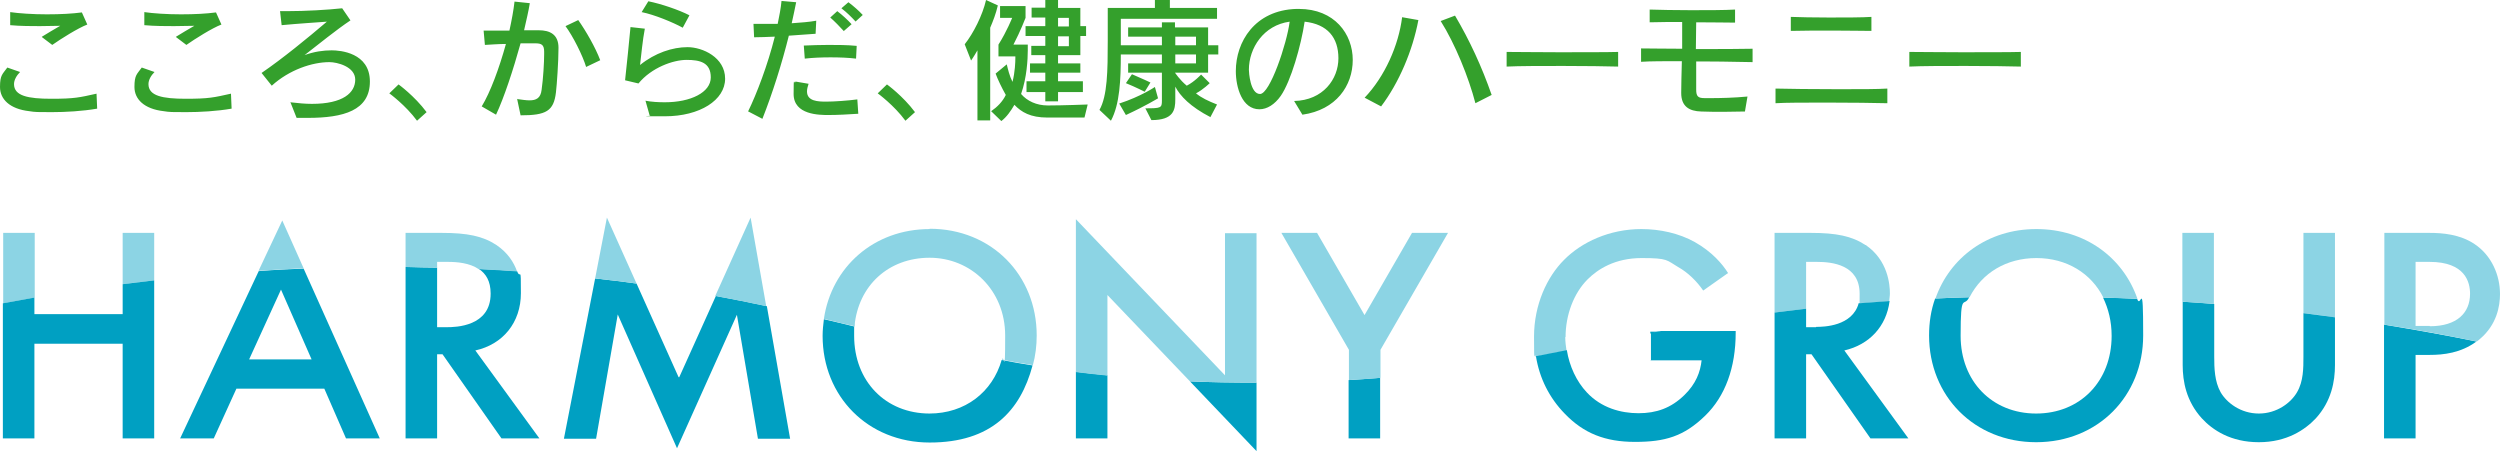 <svg xmlns="http://www.w3.org/2000/svg" width="784.7" height="141.6" data-name="レイヤー 1"><path d="M30.5 34.1c-4.6.8-9.9 1.1-14.3 1.1s-5.2 0-7-.3C3 34.2 0 31.1 0 27.3s.8-4 2.3-6.1l4 1.4c-1.1 1.1-1.9 2.5-1.9 3.8 0 3.7 4.4 4.6 11.7 4.6s8.8-.4 14.2-1.6l.2 4.7ZM13.2 11.5c1.6-1 3.8-2.3 5.7-3.4-2 0-4.2.1-6.4.1s-6.2 0-9.3-.3V3.8c2.7.4 7.1.7 11.5.7s7.9-.2 11-.6l1.7 3.8c-2.9 1.1-8.3 4.5-11 6.4l-3.3-2.5ZM72.7 34.1c-4.6.8-9.9 1.1-14.3 1.1s-5.2 0-7-.3c-6.2-.7-9.2-3.8-9.2-7.6s.8-4 2.3-6.1l4 1.4c-1.1 1.1-1.9 2.5-1.9 3.8 0 3.7 4.4 4.6 11.7 4.6s8.8-.4 14.2-1.6l.2 4.7ZM55.3 11.5c1.6-1 3.8-2.3 5.7-3.4-2 0-4.2.1-6.4.1s-6.2 0-9.3-.3V3.8c2.7.4 7.1.7 11.5.7s7.9-.2 11-.6l1.7 3.8c-2.9 1.1-8.3 4.5-11 6.4l-3.3-2.5ZM91.1 32.1c2.5.3 4.8.5 6.8.5 9.8 0 13.6-3.5 13.6-7.6s-5.7-5.5-8.1-5.5c-5.4 0-12.6 2.4-18.1 7.4l-3.2-4c6.7-4.6 14.4-10.9 20.5-16.1-4 .3-8.9.6-14.2 1.1l-.5-4.4h2.3c5.7 0 12.6-.4 17.2-.9l2.6 3.8c-4.5 3-10 7.5-14.4 10.9 3-1.1 5.9-1.5 8.5-1.5s12 .7 12 9.8S107.8 37 96.6 37h-3.5l-1.9-4.8ZM130.9 37.9c-3.6-4.9-8.7-8.6-8.7-8.6l2.9-2.8s5 3.6 8.8 8.7l-3 2.7ZM162.4 31.1c1.5.2 2.7.4 3.8.4 2.1 0 3.5-.7 3.8-3.3.5-3.5.8-8.6.8-11.2v-.8c0-2.2-.9-2.6-2.8-2.6h-4.6c-2.3 8.3-5.2 17.1-7.7 22.4l-4.5-2.6c2.7-4.4 5.5-12 7.6-19.6-2.3 0-4.6.2-6.6.3l-.4-4.5h8.1c.7-3.2 1.3-6.4 1.6-9.1l4.8.5c-.4 2.5-1.1 5.4-1.8 8.5H169.1c3.5 0 6.2 1.3 6.2 5.5s-.5 11.5-.8 14c-.7 5.9-3.1 7.2-11.1 7.2l-1.1-5.2Zm21.6-10c-1.1-3.7-4.2-9.8-6.5-12.9l4-1.9c2.4 3.4 5.4 8.6 6.9 12.6L184 21ZM202.5 31.6c2.1.4 4.2.5 6.2.5 8.1 0 14.4-3.1 14.4-7.8s-3.4-5.5-7.6-5.5-11 2.4-15.1 7.4l-4.2-1c.5-4.3 1.3-12.6 1.7-16.7l4.5.5c-.7 3.6-1.1 8.1-1.5 11.4 4.7-3.8 10.2-5.6 14.9-5.6s11.8 3.2 11.8 9.9-7.9 11.8-18.9 11.8-3.2 0-4.8-.3l-1.3-4.6Zm11.8-22.9c-3.1-1.7-8.9-4.1-12.9-4.9l2.1-3.4c4 .8 9.6 2.7 12.9 4.4l-2.1 3.9ZM234.8 35c2.7-5.5 6.2-14.7 8.4-23.5-2.4.1-4.6.2-6.5.2l-.2-4.2h7.6c.5-2.5 1-4.9 1.2-7.2l4.6.4c-.4 2.1-.9 4.3-1.4 6.6 2.8-.2 5.6-.4 7.7-.8l-.2 4.1c-2.4.2-5.4.4-8.4.6-2.2 8.8-5.1 18-8.3 26.1l-4.4-2.3Zm34.7.7c-3.1.2-6.5.4-9.4.4s-11 0-11-6.6.2-2.5.6-3.9l4.1.7c-.3.9-.5 1.7-.5 2.4 0 3.1 3.5 3.2 6 3.2s6.8-.3 9.8-.7l.3 4.5Zm-.8-17.3c-2.5-.3-5.3-.4-8-.4s-5.5.1-8.1.4l-.3-4.1c2.4-.1 5.1-.2 7.7-.2s6 0 8.9.3l-.2 4Zm-3.8-8.6c-1.3-1.4-2.8-3-4.3-4.3l2.2-2c1.6 1.2 3.2 2.7 4.5 4.1l-2.4 2.1Zm3.6-3.1c-1.3-1.4-2.7-2.8-4.4-4.1l2.2-1.9c1.6 1.2 3.2 2.6 4.5 4l-2.3 2.1ZM284.2 37.9c-3.6-4.9-8.7-8.6-8.7-8.6l2.9-2.8s5 3.6 8.8 8.7l-3 2.7ZM306.8 37.9V15.8c-1.2 2.1-2 3.2-2 3.2l-2-5.1c2.7-3.4 5.6-9.1 6.7-13.9l3.7 1.7c-.6 2.6-1.5 4.9-2.4 7v29.1h-4Zm22-1c-5.4 0-8.2-1.7-10.4-4-1.1 1.9-2.4 3.8-4.1 5.1l-3.2-3.1c1.9-1.3 3.6-3 4.6-5.1-1.3-2.3-2.5-4.8-3.2-6.7l3.5-2.9c.4 1.6.8 3.5 1.8 5.5.8-3.1.9-6.3.9-7.5v-.5h-5.3V14c2.7-4.3 4.3-8.4 4.3-8.4h-3.8V1.9h8v3.7s-1.6 4.2-3.8 8.4h4.5v1.8c0 2.8-.3 8.6-2.1 13.7 1.9 2.2 4.8 3.6 8.4 3.6h.2c4.4 0 12.3-.3 12.3-.3l-1 4.1h-11.3Zm3.3-8v2.9h-4v-2.9h-5.9v-3.4h5.9v-2.7h-4.8v-2.9h4.8v-2.6h-4.4v-2.9h4.4v-3.1h-6.2V8.2h6.2V5.5h-4.3V2.4h4.3V0h4v2.5h7v5.7h1.8v3.1h-1.8v6h-7v2.6h7v2.9h-7v2.7h7.8v3.4h-7.8Zm3.4-23.3h-3.4v2.7h3.4V5.6Zm0 5.8h-3.4v3.1h3.4v-3.1ZM380 36.8c-6.4-3.3-9.6-6.7-11.1-9.6v4c0 3.3-.5 6.5-7.5 6.5l-1.9-3.7c4.9 0 5.2-.1 5.2-2.4v-8.8h-10.6v-2.9h10.6v-2.8h-12.9c0 7.9-.3 15.6-3.1 20.8l-3.6-3.4c2.5-4.4 2.6-12.3 2.6-21.7V2.5h14.8V0h4.7v2.5H382v3.4h-30.2v8.3h12.9v-2.7h-10.6V8.6h10.6V7h4.1v1.6h10.4v5.6h3.2v2.9h-3.2v5.7h-10.4s1.5 2.3 3.7 4.1c2.5-1.3 4.5-3.5 4.5-3.5l2.7 2.7s-2 2-4.3 3.2c1.7 1.4 3.8 2.4 6.6 3.5l-2.1 4Zm-16.6-5.9s-3.9 2.4-10 5.2l-2.1-3.6c6.8-2.2 11.2-5.2 11.2-5.2l1 3.6Zm-4.1-2.1s-2.7-1.4-5.9-2.7l1.9-2.8c3.1 1.3 5.8 2.6 5.8 2.6l-1.8 2.9Zm16.1-17.3h-6.5v2.7h6.5v-2.7Zm0 5.6h-6.5v2.8h6.5v-2.8ZM406.2 31.7c9.1-.2 13.9-6.9 13.9-13.4s-3.4-10.7-10.6-11.5c-1.1 7.4-4.3 18.7-7.5 23.3-1.9 2.7-4.3 4.2-6.7 4.2-5.4 0-7.4-6.8-7.4-12 0-9.1 5.9-19.1 19-19.5h.8c11.2 0 16.9 7.9 16.9 16s-5.2 15.7-15.8 17.2l-2.6-4.3ZM392 21.9c0 .7.4 7.6 3.5 7.6s8.4-15.7 9.3-22.7c-8.2 1.1-12.8 8.3-12.8 15.1ZM428.3 30.7c6.4-6.7 10.7-16.5 11.8-25.3l5.1.9c-1.8 9.6-6.1 19.7-11.7 27.1l-5.1-2.7Zm34.8 1.7c-2.1-8.1-6.4-18.7-10.9-25.8l4.5-1.7c4.6 7.8 8.4 16 11.5 24.9l-5.1 2.6ZM508 20.9c-3.7-.1-10.5-.2-17.4-.2s-13.8 0-17.7.2v-4.6c3 0 9.6.1 16.3.1s15.8 0 18.7-.1v4.6ZM547.6 35c-2.3 0-4.5.1-6.7.1s-4.4 0-6.9-.1c-3.8-.1-6.3-1.6-6.3-5.8V29c0-2.3.1-5.8.2-9.8-5.2 0-10.1 0-12.8.2v-4.2c2.7 0 7.5.1 12.9.1V6.9c-2.9 0-7.3 0-10.2.1V3c3.1.1 8 .2 12.9.2s10.8 0 13.9-.2v4.1c-2.6 0-6.8-.1-12.2-.1 0 2.8-.1 5.7-.1 8.4 7 0 14.2 0 17.8-.1v4.2c-2.8 0-8.1-.2-13.9-.2h-3.8v8.8c0 2.2.6 2.7 2.7 2.7h2.1c2.7 0 7.2-.1 11.3-.5l-.8 4.7ZM592.3 32.4c-3.8-.1-11.3-.2-18.6-.2s-13.3 0-16.4.2v-4.6c3.7.1 11.8.2 19.6.2s12.2 0 15.5-.2v4.6Zm-4.9-22.7c-2.5 0-7.1-.1-11.8-.1s-10.6 0-13.5.1V5.3c2.5.1 7.2.2 12 .2s10.6 0 13.3-.2v4.4ZM634.4 20.9c-3.7-.1-10.5-.2-17.4-.2s-13.8 0-17.7.2v-4.6c3 0 9.6.1 16.3.1s15.8 0 18.7-.1v4.6Z" style="fill:#34a02c;stroke-width:0"/><path d="M660.1 93.4c-3.8-7.6-11.5-12.4-21-12.4s-17.1 4.7-21 12.3c14.5-.4 28.5-.4 42 0ZM140.5 82.2h-3.4V84c4.5.1 8.8.3 13.1.5-2.9-2-6.9-2.3-9.7-2.3ZM583.7 92.2c0-9.1-8.6-10-13.4-10h-3.4v14.7c5.2-.6 10.7-1.1 16.4-1.6.3-.9.4-2 .4-3.1ZM315.5 105.4c0-14.3-9.9-24.4-23.7-24.4s-22.3 8.7-23.6 21.5c15.4 3.8 30.1 7.5 46.2 10.5.7-2.4 1-4.9 1-7.6ZM224.5 92.9c-7.7-1.4-15.9-2.8-24.7-3.9l13.2 29.4 11.5-25.5ZM78.2 112.8h19.6l-9.6-21.9-10 21.9zM762.5 82.2h-4.4v20.1h4.4c8.5 0 12.6-4.2 12.6-10.2s-1.5-10-12.7-10Z" style="fill:none;stroke-width:0"/><path d="M38.5 73.1v16.1l9.9-1.2V73.1h-9.9ZM10.8 73.1H1v22.1l9.9-1.8V73.1Z" style="fill:#8cd4e4;stroke-width:0"/><path d="M38.5 98.6H10.8v-5.2c-3.3.6-6.5 1.2-9.9 1.8v42.4h9.9v-29.7h27.7v29.7h9.9V88c-3.3.4-6.5.8-9.9 1.2v9.4ZM56.5 137.6h10.6l7.1-15.6h27.6l6.8 15.6h10.6L95.3 84.3c-4.6.2-9.3.4-14.1.8l-24.7 52.6Zm21.7-24.8 10-21.9 9.6 21.9H78.3Z" style="fill:#00a0c2;stroke-width:0"/><path d="M81.2 85c4.8-.3 9.5-.6 14.1-.8l-6.7-15-7.4 15.7Z" style="fill:#8cd4e4;stroke-width:0"/><path d="M154 92.2c0 10.3-11 10.5-13.7 10.5h-3.1V84c-3.2 0-6.5-.1-9.9-.2v53.8h9.9v-26.4h1.7l18.5 26.4h11.9L149.2 110c8.6-1.9 14.3-8.7 14.3-18s-.1-4-1.2-6.9c-3.9-.3-7.9-.5-12-.7 2.2 1.5 3.7 3.8 3.7 7.7Z" style="fill:#00a0c2;stroke-width:0"/><path d="M155.8 76.9c-4.2-2.8-9.2-3.8-17-3.8h-11.5v10.7c3.3 0 6.6 0 9.9.2v-1.8h3.4c2.8 0 6.8.3 9.7 2.3 4.1.2 8.1.4 12 .7-1-2.8-2.9-5.9-6.5-8.3Z" style="fill:#8cd4e4;stroke-width:0"/><path d="M213 118.4 199.8 89c-4.2-.6-8.5-1.1-13-1.6l-9.8 50.3h10.1l6.8-39 18.6 42 18.8-41.9 6.6 38.9H248l-7.3-41.6c-5.1-1.1-10.5-2.2-16-3.2l-11.5 25.5Z" style="fill:#00a0c2;stroke-width:0"/><path d="M224.5 92.9c5.5 1 10.9 2.1 16 3.2l-4.9-27.8-11.1 24.6ZM190.5 68.3l-3.7 19.1c4.5.5 8.8 1 13 1.6l-9.3-20.7Z" style="fill:#8cd4e4;stroke-width:0"/><path d="M291.8 129.8c-13.8 0-23.7-10.1-23.7-24.4s0-2 .1-2.9c-3.2-.8-6.4-1.6-9.6-2.3-.2 1.7-.4 3.4-.4 5.2 0 19 14.2 33.5 33.6 33.5s28.5-10 32.3-24.2c-3.3-.5-6.5-1.1-9.7-1.7-2.9 10.1-11.5 16.8-22.7 16.8Z" style="fill:#00a0c2;stroke-width:0"/><path d="M291.8 71.9c-17.5 0-30.8 11.9-33.2 28.2 3.3.8 6.5 1.6 9.6 2.3 1.2-12.8 10.7-21.5 23.6-21.5s23.7 10.1 23.7 24.4-.4 5.3-1 7.6c3.2.6 6.4 1.2 9.7 1.7.8-2.9 1.2-6.1 1.2-9.3 0-19-14.2-33.5-33.6-33.5Z" style="fill:#8cd4e4;stroke-width:0"/><path d="M337.7 137.6h9.9v-19.8c-3.4-.3-6.7-.7-9.9-1.1v20.9ZM394.4 141.6v-21.5c-7.4 0-14.3-.1-20.9-.4l20.9 21.9Z" style="fill:#00a0c2;stroke-width:0"/><path d="M384.5 73.1v44.7l-46.8-49v48c3.2.4 6.5.8 9.9 1.1V92.6l25.9 27.1c6.6.3 13.6.4 20.9.4V73.2h-9.9Z" style="fill:#8cd4e4;stroke-width:0"/><path d="M423.3 137.6h9.9v-19c-3.2.2-6.5.5-9.9.7v18.4Z" style="fill:#00a0c2;stroke-width:0"/><path d="M454.4 73.1h-11.2l-14.9 25.8-14.9-25.8h-11.2l21.2 36.7v9.5c3.4-.2 6.7-.4 9.9-.7v-8.8l21.2-36.7Z" style="fill:#8cd4e4;stroke-width:0"/><path d="M518 104.7c1-.2 2.1-.4 3.1-.6H518v.6Z" style="fill:#00a0c2;stroke-width:0"/><path d="M491.4 105.8c0-7 2.6-13.8 6.9-18.1 3.2-3.2 8.6-6.7 17-6.7s7.8.7 11.4 2.8c3.1 1.7 6 4.6 7.9 7.4l7.8-5.5c-1.8-2.9-5.1-6.7-10.4-9.7-5-2.8-11-4.1-16.8-4.1-10 0-18.8 4.1-24.3 9.7-5.3 5.3-9.4 14-9.4 24.1s.2 4.2.5 6.3c3.3-.6 6.5-1.3 9.7-1.9-.2-1.4-.4-2.8-.4-4.3Z" style="fill:#8cd4e4;stroke-width:0"/><path d="M518 113.1h16.1c-.4 3.7-1.8 7.4-5.4 10.9-4.2 4.1-8.8 5.7-14.4 5.7s-11.7-1.7-16.2-6.5c-3.3-3.5-5.5-8.3-6.3-13.3-3.2.6-6.4 1.3-9.7 1.9 1.1 6.9 4.2 13.1 9.1 18.1 5.9 6.1 12.6 8.8 22 8.8s15.3-1.7 22-8.2c6.3-6.1 9.6-15.1 9.6-26.1v-.5h-23.5c-1 .2-2.1.4-3.1.6v8.5Z" style="fill:#00a0c2;stroke-width:0"/><path d="M585.5 76.9c-4.2-2.8-9.2-3.8-17-3.8H557v25c3.2-.4 6.5-.8 9.9-1.2V82.2h3.4c4.8 0 13.4.9 13.4 10s-.1 2.2-.4 3.1c3.2-.3 6.4-.5 9.7-.7 0-.8.2-1.6.2-2.5 0-2.8-.6-10.4-7.6-15.2Z" style="fill:#8cd4e4;stroke-width:0"/><path d="M570 102.7h-3.1v-5.8c-3.4.4-6.7.8-9.9 1.2v39.5h9.9v-26.4h1.7l18.5 26.4H599L578.9 110c7.8-1.8 13.2-7.5 14.2-15.5-3.3.2-6.6.5-9.7.7-2 7.2-10.9 7.4-13.3 7.4ZM662.8 105.4c0 14.3-9.9 24.4-23.7 24.4s-23.7-10.1-23.7-24.4 1-8.6 2.7-12.1c-3.5.1-7.1.2-10.7.4-1.3 3.6-1.9 7.5-1.9 11.6 0 19 14.2 33.5 33.6 33.5s33.6-14.5 33.6-33.5-.7-8-1.9-11.5c-3.5-.2-7.1-.3-10.7-.4 1.7 3.5 2.7 7.5 2.7 12Z" style="fill:#00a0c2;stroke-width:0"/><path d="M639.1 71.9c-15.1 0-27.1 8.9-31.6 21.8 3.6-.2 7.1-.3 10.7-.4 3.9-7.6 11.5-12.3 21-12.3s17.2 4.8 21 12.4c3.6.1 7.1.3 10.7.4-4.5-13-16.5-21.9-31.7-21.9ZM723 73.1v25.2c3.3.4 6.6.8 9.9 1.3V73.1H723Z" style="fill:#8cd4e4;stroke-width:0"/><path d="M723 112c0 3.5 0 7.7-2 11.1-1.9 3.3-6.3 6.7-12 6.7s-10.1-3.4-12-6.7c-1.9-3.4-2-7.6-2-11.1V95.4c-3.2-.3-6.5-.5-9.9-.7v19.9c0 5.1 1.1 11.3 6 16.7 3.4 3.7 9.1 7.5 17.9 7.5s14.5-3.9 17.9-7.5c4.9-5.4 6-11.6 6-16.7v-15c-3.2-.4-6.5-.9-9.9-1.3V112Z" style="fill:#00a0c2;stroke-width:0"/><path d="M694.9 73.1H685v21.6c3.3.2 6.6.5 9.9.7V73.1Z" style="fill:#8cd4e4;stroke-width:0"/><path d="M748.3 101.9v35.7h9.9v-26.2h4.4c4.4 0 9.8-.6 14.7-4.2-9.1-1.9-18.8-3.6-29-5.3Z" style="fill:#00a0c2;stroke-width:0"/><path d="M778.4 106.4c5.3-4.5 6.3-10.3 6.3-14.1 0-5.9-2.6-12.1-8-15.7-4.6-3.1-10.2-3.5-14.1-3.5h-14.2v28.8c10.2 1.6 19.9 3.4 29 5.3.4-.3.7-.5 1.1-.9Zm-15.8-4.1h-4.4V82.2h4.4c11.2 0 12.7 6.4 12.7 10 0 6-4.1 10.2-12.6 10.2Z" style="fill:#8cd4e4;stroke-width:0"/></svg>